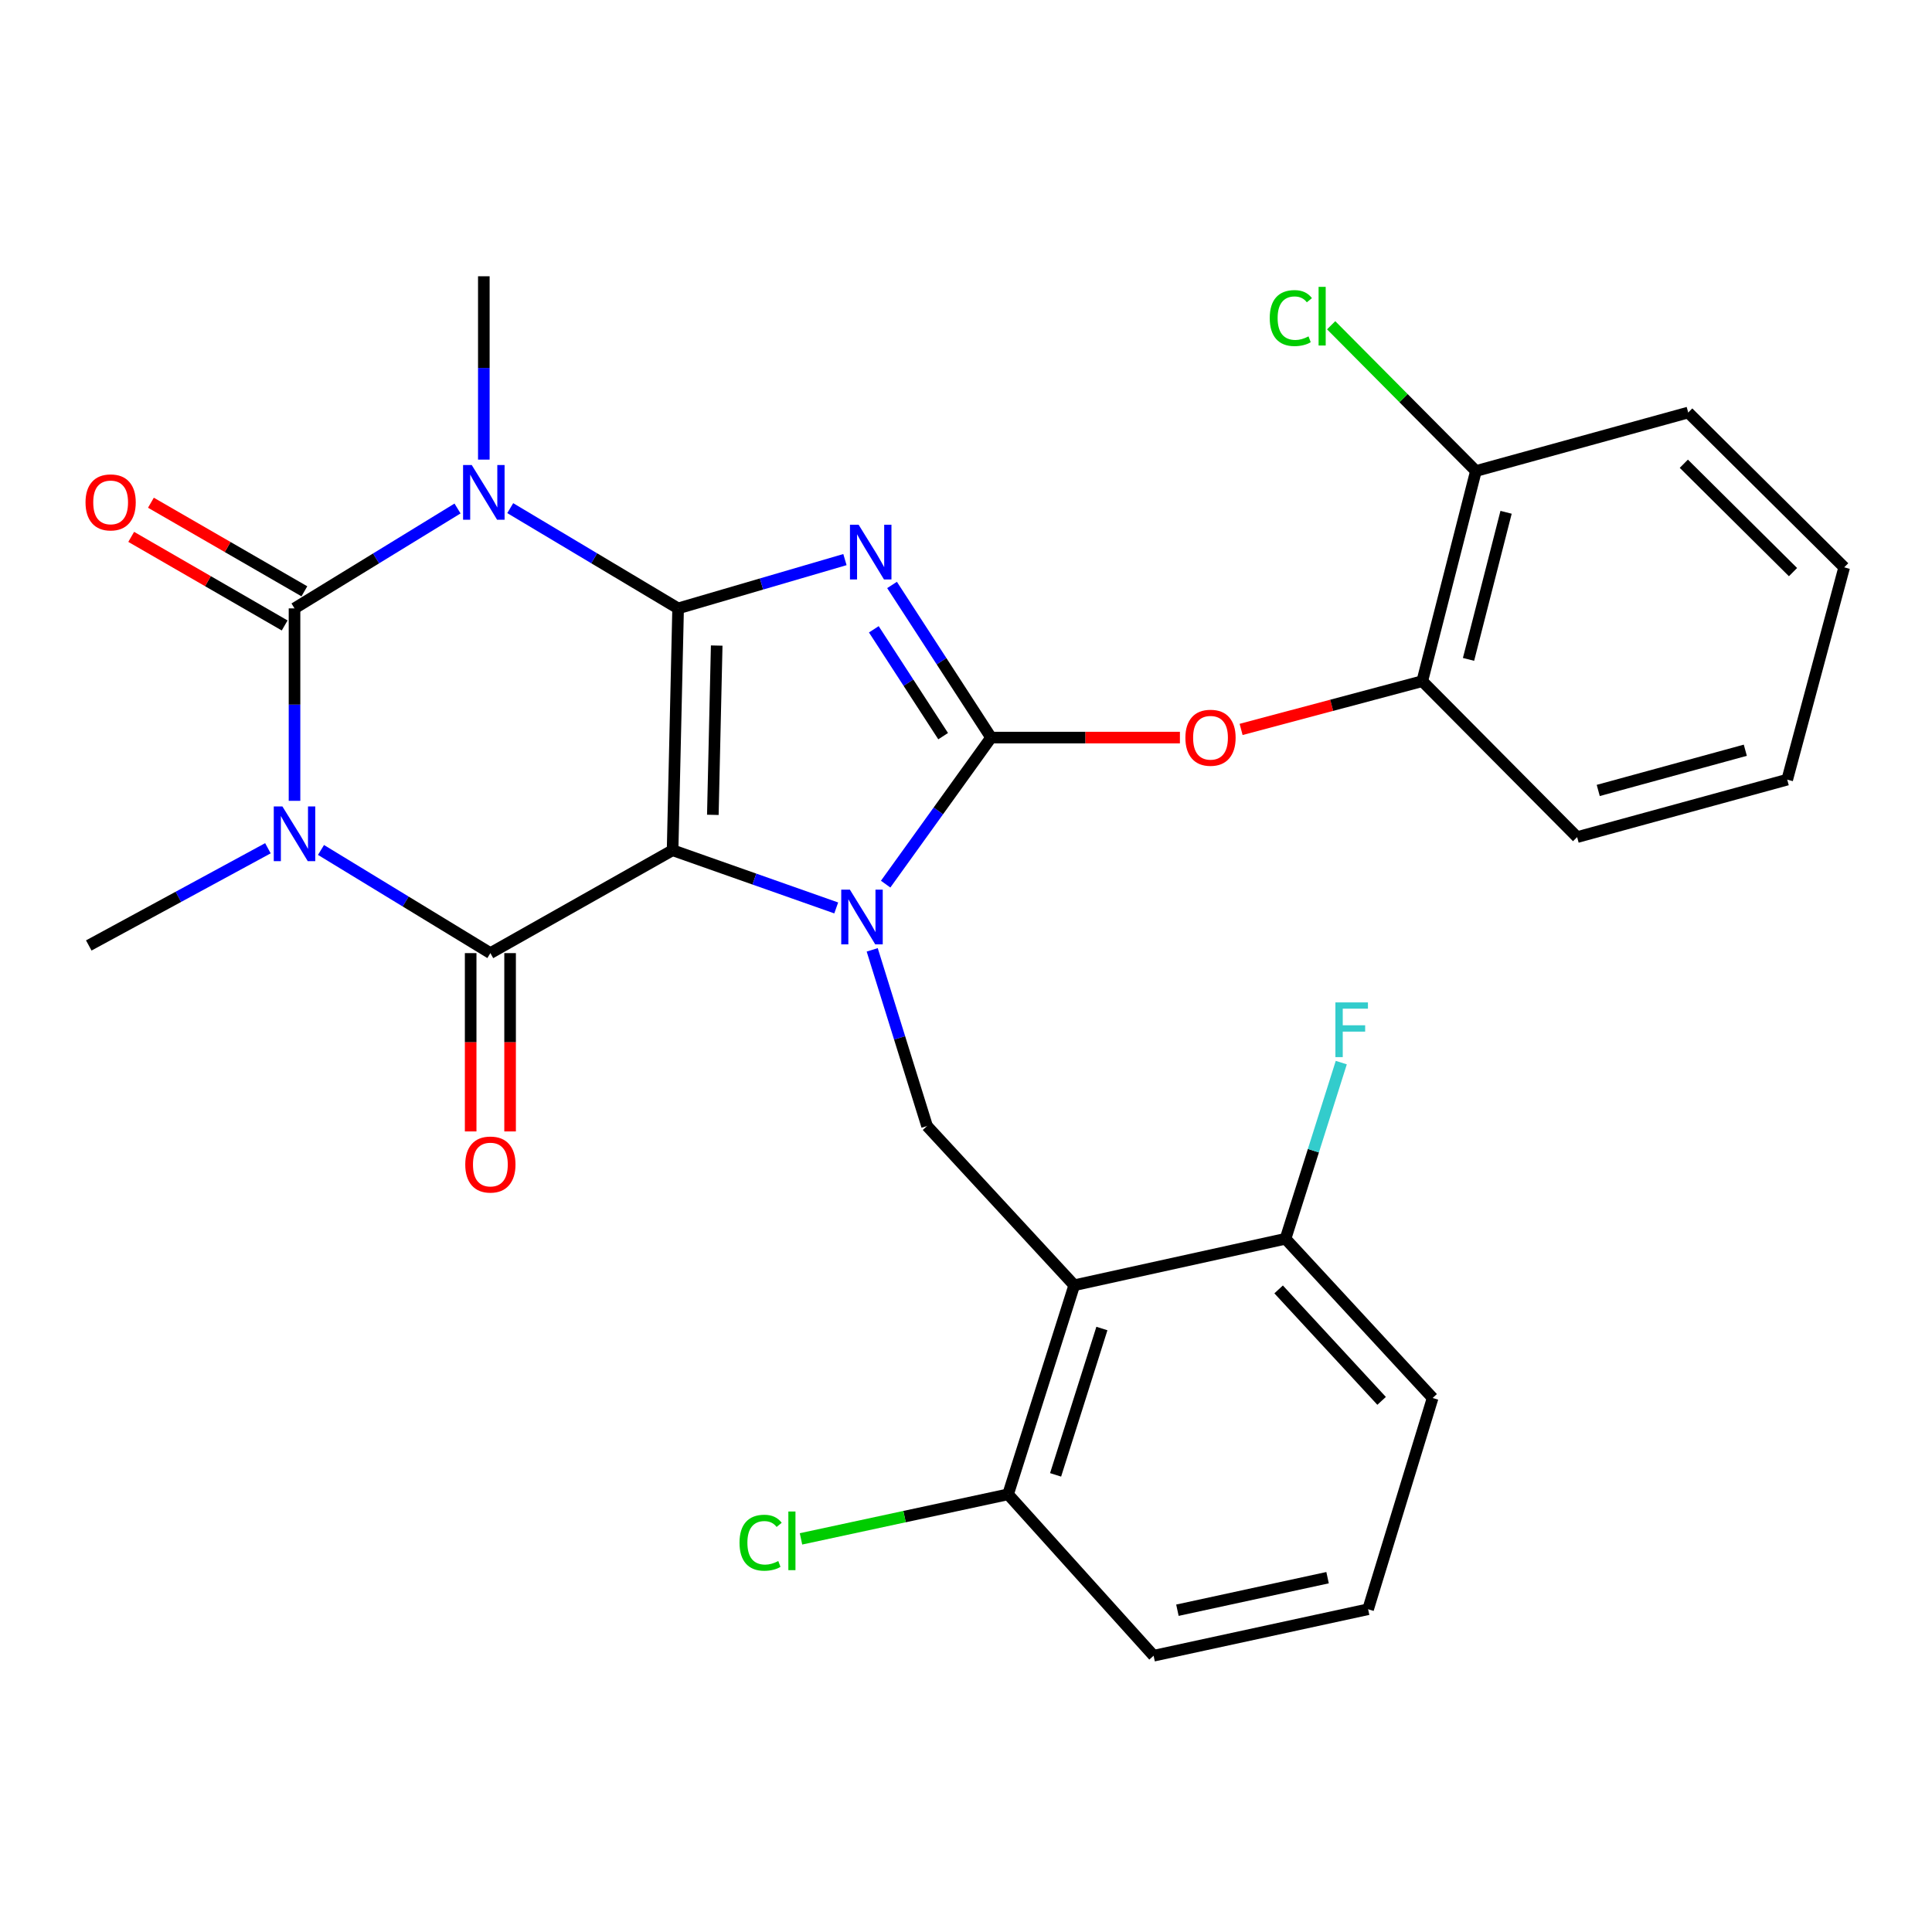 <?xml version='1.0' encoding='iso-8859-1'?>
<svg version='1.1' baseProfile='full'
              xmlns='http://www.w3.org/2000/svg'
                      xmlns:rdkit='http://www.rdkit.org/xml'
                      xmlns:xlink='http://www.w3.org/1999/xlink'
                  xml:space='preserve'
width='1000px' height='1000px' viewBox='0 0 1000 1000'>
<!-- END OF HEADER -->
<rect style='opacity:1.0;fill:#FFFFFF;stroke:none' width='1000' height='1000' x='0' y='0'> </rect>
<path class='bond-0' d='M 350.989,314.9 L 348.131,440.076' style='fill:none;fill-rule:evenodd;stroke:#000000;stroke-width:6px;stroke-linecap:butt;stroke-linejoin:miter;stroke-opacity:1' />
<path class='bond-0' d='M 370.964,334.142 L 368.964,421.766' style='fill:none;fill-rule:evenodd;stroke:#000000;stroke-width:6px;stroke-linecap:butt;stroke-linejoin:miter;stroke-opacity:1' />
<path class='bond-1' d='M 350.989,314.9 L 394.164,302.274' style='fill:none;fill-rule:evenodd;stroke:#000000;stroke-width:6px;stroke-linecap:butt;stroke-linejoin:miter;stroke-opacity:1' />
<path class='bond-1' d='M 394.164,302.274 L 437.34,289.649' style='fill:none;fill-rule:evenodd;stroke:#0000FF;stroke-width:6px;stroke-linecap:butt;stroke-linejoin:miter;stroke-opacity:1' />
<path class='bond-3' d='M 350.989,314.9 L 307.542,288.957' style='fill:none;fill-rule:evenodd;stroke:#000000;stroke-width:6px;stroke-linecap:butt;stroke-linejoin:miter;stroke-opacity:1' />
<path class='bond-3' d='M 307.542,288.957 L 264.096,263.013' style='fill:none;fill-rule:evenodd;stroke:#0000FF;stroke-width:6px;stroke-linecap:butt;stroke-linejoin:miter;stroke-opacity:1' />
<path class='bond-2' d='M 348.131,440.076 L 390.478,455.01' style='fill:none;fill-rule:evenodd;stroke:#000000;stroke-width:6px;stroke-linecap:butt;stroke-linejoin:miter;stroke-opacity:1' />
<path class='bond-2' d='M 390.478,455.01 L 432.825,469.943' style='fill:none;fill-rule:evenodd;stroke:#0000FF;stroke-width:6px;stroke-linecap:butt;stroke-linejoin:miter;stroke-opacity:1' />
<path class='bond-7' d='M 348.131,440.076 L 253.818,493.333' style='fill:none;fill-rule:evenodd;stroke:#000000;stroke-width:6px;stroke-linecap:butt;stroke-linejoin:miter;stroke-opacity:1' />
<path class='bond-5' d='M 461.721,302.77 L 487.351,342.272' style='fill:none;fill-rule:evenodd;stroke:#0000FF;stroke-width:6px;stroke-linecap:butt;stroke-linejoin:miter;stroke-opacity:1' />
<path class='bond-5' d='M 487.351,342.272 L 512.981,381.774' style='fill:none;fill-rule:evenodd;stroke:#000000;stroke-width:6px;stroke-linecap:butt;stroke-linejoin:miter;stroke-opacity:1' />
<path class='bond-5' d='M 452.289,325.73 L 470.23,353.381' style='fill:none;fill-rule:evenodd;stroke:#0000FF;stroke-width:6px;stroke-linecap:butt;stroke-linejoin:miter;stroke-opacity:1' />
<path class='bond-5' d='M 470.23,353.381 L 488.171,381.032' style='fill:none;fill-rule:evenodd;stroke:#000000;stroke-width:6px;stroke-linecap:butt;stroke-linejoin:miter;stroke-opacity:1' />
<path class='bond-9' d='M 451.453,491.64 L 465.646,537.234' style='fill:none;fill-rule:evenodd;stroke:#0000FF;stroke-width:6px;stroke-linecap:butt;stroke-linejoin:miter;stroke-opacity:1' />
<path class='bond-9' d='M 465.646,537.234 L 479.839,582.827' style='fill:none;fill-rule:evenodd;stroke:#000000;stroke-width:6px;stroke-linecap:butt;stroke-linejoin:miter;stroke-opacity:1' />
<path class='bond-29' d='M 458.409,457.627 L 485.695,419.7' style='fill:none;fill-rule:evenodd;stroke:#0000FF;stroke-width:6px;stroke-linecap:butt;stroke-linejoin:miter;stroke-opacity:1' />
<path class='bond-29' d='M 485.695,419.7 L 512.981,381.774' style='fill:none;fill-rule:evenodd;stroke:#000000;stroke-width:6px;stroke-linecap:butt;stroke-linejoin:miter;stroke-opacity:1' />
<path class='bond-6' d='M 236.815,263.194 L 194.628,289.047' style='fill:none;fill-rule:evenodd;stroke:#0000FF;stroke-width:6px;stroke-linecap:butt;stroke-linejoin:miter;stroke-opacity:1' />
<path class='bond-6' d='M 194.628,289.047 L 152.441,314.9' style='fill:none;fill-rule:evenodd;stroke:#000000;stroke-width:6px;stroke-linecap:butt;stroke-linejoin:miter;stroke-opacity:1' />
<path class='bond-17' d='M 250.428,237.895 L 250.428,190.446' style='fill:none;fill-rule:evenodd;stroke:#0000FF;stroke-width:6px;stroke-linecap:butt;stroke-linejoin:miter;stroke-opacity:1' />
<path class='bond-17' d='M 250.428,190.446 L 250.428,142.998' style='fill:none;fill-rule:evenodd;stroke:#000000;stroke-width:6px;stroke-linecap:butt;stroke-linejoin:miter;stroke-opacity:1' />
<path class='bond-4' d='M 152.441,414.507 L 152.441,364.703' style='fill:none;fill-rule:evenodd;stroke:#0000FF;stroke-width:6px;stroke-linecap:butt;stroke-linejoin:miter;stroke-opacity:1' />
<path class='bond-4' d='M 152.441,364.703 L 152.441,314.9' style='fill:none;fill-rule:evenodd;stroke:#000000;stroke-width:6px;stroke-linecap:butt;stroke-linejoin:miter;stroke-opacity:1' />
<path class='bond-18' d='M 138.672,439.055 L 92.311,464.21' style='fill:none;fill-rule:evenodd;stroke:#0000FF;stroke-width:6px;stroke-linecap:butt;stroke-linejoin:miter;stroke-opacity:1' />
<path class='bond-18' d='M 92.311,464.21 L 45.95,489.365' style='fill:none;fill-rule:evenodd;stroke:#000000;stroke-width:6px;stroke-linecap:butt;stroke-linejoin:miter;stroke-opacity:1' />
<path class='bond-30' d='M 166.149,439.933 L 209.983,466.633' style='fill:none;fill-rule:evenodd;stroke:#0000FF;stroke-width:6px;stroke-linecap:butt;stroke-linejoin:miter;stroke-opacity:1' />
<path class='bond-30' d='M 209.983,466.633 L 253.818,493.333' style='fill:none;fill-rule:evenodd;stroke:#000000;stroke-width:6px;stroke-linecap:butt;stroke-linejoin:miter;stroke-opacity:1' />
<path class='bond-10' d='M 512.981,381.774 L 561.85,381.774' style='fill:none;fill-rule:evenodd;stroke:#000000;stroke-width:6px;stroke-linecap:butt;stroke-linejoin:miter;stroke-opacity:1' />
<path class='bond-10' d='M 561.85,381.774 L 610.719,381.774' style='fill:none;fill-rule:evenodd;stroke:#FF0000;stroke-width:6px;stroke-linecap:butt;stroke-linejoin:miter;stroke-opacity:1' />
<path class='bond-11' d='M 157.543,306.062 L 117.83,283.135' style='fill:none;fill-rule:evenodd;stroke:#000000;stroke-width:6px;stroke-linecap:butt;stroke-linejoin:miter;stroke-opacity:1' />
<path class='bond-11' d='M 117.83,283.135 L 78.116,260.207' style='fill:none;fill-rule:evenodd;stroke:#FF0000;stroke-width:6px;stroke-linecap:butt;stroke-linejoin:miter;stroke-opacity:1' />
<path class='bond-11' d='M 147.339,323.737 L 107.625,300.81' style='fill:none;fill-rule:evenodd;stroke:#000000;stroke-width:6px;stroke-linecap:butt;stroke-linejoin:miter;stroke-opacity:1' />
<path class='bond-11' d='M 107.625,300.81 L 67.912,277.883' style='fill:none;fill-rule:evenodd;stroke:#FF0000;stroke-width:6px;stroke-linecap:butt;stroke-linejoin:miter;stroke-opacity:1' />
<path class='bond-12' d='M 243.614,493.333 L 243.614,539.48' style='fill:none;fill-rule:evenodd;stroke:#000000;stroke-width:6px;stroke-linecap:butt;stroke-linejoin:miter;stroke-opacity:1' />
<path class='bond-12' d='M 243.614,539.48 L 243.614,585.627' style='fill:none;fill-rule:evenodd;stroke:#FF0000;stroke-width:6px;stroke-linecap:butt;stroke-linejoin:miter;stroke-opacity:1' />
<path class='bond-12' d='M 264.023,493.333 L 264.023,539.48' style='fill:none;fill-rule:evenodd;stroke:#000000;stroke-width:6px;stroke-linecap:butt;stroke-linejoin:miter;stroke-opacity:1' />
<path class='bond-12' d='M 264.023,539.48 L 264.023,585.627' style='fill:none;fill-rule:evenodd;stroke:#FF0000;stroke-width:6px;stroke-linecap:butt;stroke-linejoin:miter;stroke-opacity:1' />
<path class='bond-8' d='M 556.022,665.246 L 479.839,582.827' style='fill:none;fill-rule:evenodd;stroke:#000000;stroke-width:6px;stroke-linecap:butt;stroke-linejoin:miter;stroke-opacity:1' />
<path class='bond-14' d='M 556.022,665.246 L 521.78,773.461' style='fill:none;fill-rule:evenodd;stroke:#000000;stroke-width:6px;stroke-linecap:butt;stroke-linejoin:miter;stroke-opacity:1' />
<path class='bond-14' d='M 570.344,687.636 L 546.374,763.386' style='fill:none;fill-rule:evenodd;stroke:#000000;stroke-width:6px;stroke-linecap:butt;stroke-linejoin:miter;stroke-opacity:1' />
<path class='bond-15' d='M 556.022,665.246 L 665.381,641.186' style='fill:none;fill-rule:evenodd;stroke:#000000;stroke-width:6px;stroke-linecap:butt;stroke-linejoin:miter;stroke-opacity:1' />
<path class='bond-13' d='M 642.394,377.554 L 689.281,365.06' style='fill:none;fill-rule:evenodd;stroke:#FF0000;stroke-width:6px;stroke-linecap:butt;stroke-linejoin:miter;stroke-opacity:1' />
<path class='bond-13' d='M 689.281,365.06 L 736.167,352.566' style='fill:none;fill-rule:evenodd;stroke:#000000;stroke-width:6px;stroke-linecap:butt;stroke-linejoin:miter;stroke-opacity:1' />
<path class='bond-16' d='M 736.167,352.566 L 763.935,243.796' style='fill:none;fill-rule:evenodd;stroke:#000000;stroke-width:6px;stroke-linecap:butt;stroke-linejoin:miter;stroke-opacity:1' />
<path class='bond-16' d='M 760.107,341.299 L 779.545,265.16' style='fill:none;fill-rule:evenodd;stroke:#000000;stroke-width:6px;stroke-linecap:butt;stroke-linejoin:miter;stroke-opacity:1' />
<path class='bond-25' d='M 736.167,352.566 L 816.318,433.285' style='fill:none;fill-rule:evenodd;stroke:#000000;stroke-width:6px;stroke-linecap:butt;stroke-linejoin:miter;stroke-opacity:1' />
<path class='bond-20' d='M 521.78,773.461 L 468.186,784.991' style='fill:none;fill-rule:evenodd;stroke:#000000;stroke-width:6px;stroke-linecap:butt;stroke-linejoin:miter;stroke-opacity:1' />
<path class='bond-20' d='M 468.186,784.991 L 414.593,796.521' style='fill:none;fill-rule:evenodd;stroke:#00CC00;stroke-width:6px;stroke-linecap:butt;stroke-linejoin:miter;stroke-opacity:1' />
<path class='bond-23' d='M 521.78,773.461 L 597.101,857.002' style='fill:none;fill-rule:evenodd;stroke:#000000;stroke-width:6px;stroke-linecap:butt;stroke-linejoin:miter;stroke-opacity:1' />
<path class='bond-19' d='M 665.381,641.186 L 679.812,595.595' style='fill:none;fill-rule:evenodd;stroke:#000000;stroke-width:6px;stroke-linecap:butt;stroke-linejoin:miter;stroke-opacity:1' />
<path class='bond-19' d='M 679.812,595.595 L 694.243,550.003' style='fill:none;fill-rule:evenodd;stroke:#33CCCC;stroke-width:6px;stroke-linecap:butt;stroke-linejoin:miter;stroke-opacity:1' />
<path class='bond-24' d='M 665.381,641.186 L 741.53,723.594' style='fill:none;fill-rule:evenodd;stroke:#000000;stroke-width:6px;stroke-linecap:butt;stroke-linejoin:miter;stroke-opacity:1' />
<path class='bond-24' d='M 661.814,667.399 L 715.118,725.084' style='fill:none;fill-rule:evenodd;stroke:#000000;stroke-width:6px;stroke-linecap:butt;stroke-linejoin:miter;stroke-opacity:1' />
<path class='bond-21' d='M 763.935,243.796 L 726.469,206.074' style='fill:none;fill-rule:evenodd;stroke:#000000;stroke-width:6px;stroke-linecap:butt;stroke-linejoin:miter;stroke-opacity:1' />
<path class='bond-21' d='M 726.469,206.074 L 689.003,168.352' style='fill:none;fill-rule:evenodd;stroke:#00CC00;stroke-width:6px;stroke-linecap:butt;stroke-linejoin:miter;stroke-opacity:1' />
<path class='bond-26' d='M 763.935,243.796 L 873.816,213.523' style='fill:none;fill-rule:evenodd;stroke:#000000;stroke-width:6px;stroke-linecap:butt;stroke-linejoin:miter;stroke-opacity:1' />
<path class='bond-22' d='M 708.127,832.942 L 741.53,723.594' style='fill:none;fill-rule:evenodd;stroke:#000000;stroke-width:6px;stroke-linecap:butt;stroke-linejoin:miter;stroke-opacity:1' />
<path class='bond-31' d='M 708.127,832.942 L 597.101,857.002' style='fill:none;fill-rule:evenodd;stroke:#000000;stroke-width:6px;stroke-linecap:butt;stroke-linejoin:miter;stroke-opacity:1' />
<path class='bond-31' d='M 687.151,816.605 L 609.432,833.447' style='fill:none;fill-rule:evenodd;stroke:#000000;stroke-width:6px;stroke-linecap:butt;stroke-linejoin:miter;stroke-opacity:1' />
<path class='bond-27' d='M 816.318,433.285 L 925.065,403.544' style='fill:none;fill-rule:evenodd;stroke:#000000;stroke-width:6px;stroke-linecap:butt;stroke-linejoin:miter;stroke-opacity:1' />
<path class='bond-27' d='M 827.247,409.137 L 903.37,388.319' style='fill:none;fill-rule:evenodd;stroke:#000000;stroke-width:6px;stroke-linecap:butt;stroke-linejoin:miter;stroke-opacity:1' />
<path class='bond-32' d='M 873.816,213.523 L 954.545,293.663' style='fill:none;fill-rule:evenodd;stroke:#000000;stroke-width:6px;stroke-linecap:butt;stroke-linejoin:miter;stroke-opacity:1' />
<path class='bond-32' d='M 871.547,240.028 L 928.058,296.126' style='fill:none;fill-rule:evenodd;stroke:#000000;stroke-width:6px;stroke-linecap:butt;stroke-linejoin:miter;stroke-opacity:1' />
<path class='bond-28' d='M 925.065,403.544 L 954.545,293.663' style='fill:none;fill-rule:evenodd;stroke:#000000;stroke-width:6px;stroke-linecap:butt;stroke-linejoin:miter;stroke-opacity:1' />
<path  class='atom-2' d='M 444.416 271.589
L 453.696 286.589
Q 454.616 288.069, 456.096 290.749
Q 457.576 293.429, 457.656 293.589
L 457.656 271.589
L 461.416 271.589
L 461.416 299.909
L 457.536 299.909
L 447.576 283.509
Q 446.416 281.589, 445.176 279.389
Q 443.976 277.189, 443.616 276.509
L 443.616 299.909
L 439.936 299.909
L 439.936 271.589
L 444.416 271.589
' fill='#0000FF'/>
<path  class='atom-3' d='M 439.904 460.487
L 449.184 475.487
Q 450.104 476.967, 451.584 479.647
Q 453.064 482.327, 453.144 482.487
L 453.144 460.487
L 456.904 460.487
L 456.904 488.807
L 453.024 488.807
L 443.064 472.407
Q 441.904 470.487, 440.664 468.287
Q 439.464 466.087, 439.104 465.407
L 439.104 488.807
L 435.424 488.807
L 435.424 460.487
L 439.904 460.487
' fill='#0000FF'/>
<path  class='atom-4' d='M 244.168 240.691
L 253.448 255.691
Q 254.368 257.171, 255.848 259.851
Q 257.328 262.531, 257.408 262.691
L 257.408 240.691
L 261.168 240.691
L 261.168 269.011
L 257.288 269.011
L 247.328 252.611
Q 246.168 250.691, 244.928 248.491
Q 243.728 246.291, 243.368 245.611
L 243.368 269.011
L 239.688 269.011
L 239.688 240.691
L 244.168 240.691
' fill='#0000FF'/>
<path  class='atom-5' d='M 146.181 417.424
L 155.461 432.424
Q 156.381 433.904, 157.861 436.584
Q 159.341 439.264, 159.421 439.424
L 159.421 417.424
L 163.181 417.424
L 163.181 445.744
L 159.301 445.744
L 149.341 429.344
Q 148.181 427.424, 146.941 425.224
Q 145.741 423.024, 145.381 422.344
L 145.381 445.744
L 141.701 445.744
L 141.701 417.424
L 146.181 417.424
' fill='#0000FF'/>
<path  class='atom-11' d='M 613.558 381.854
Q 613.558 375.054, 616.918 371.254
Q 620.278 367.454, 626.558 367.454
Q 632.838 367.454, 636.198 371.254
Q 639.558 375.054, 639.558 381.854
Q 639.558 388.734, 636.158 392.654
Q 632.758 396.534, 626.558 396.534
Q 620.318 396.534, 616.918 392.654
Q 613.558 388.774, 613.558 381.854
M 626.558 393.334
Q 630.878 393.334, 633.198 390.454
Q 635.558 387.534, 635.558 381.854
Q 635.558 376.294, 633.198 373.494
Q 630.878 370.654, 626.558 370.654
Q 622.238 370.654, 619.878 373.454
Q 617.558 376.254, 617.558 381.854
Q 617.558 387.574, 619.878 390.454
Q 622.238 393.334, 626.558 393.334
' fill='#FF0000'/>
<path  class='atom-12' d='M 44.266 260.034
Q 44.266 253.234, 47.626 249.434
Q 50.986 245.634, 57.266 245.634
Q 63.546 245.634, 66.906 249.434
Q 70.266 253.234, 70.266 260.034
Q 70.266 266.914, 66.866 270.834
Q 63.466 274.714, 57.266 274.714
Q 51.026 274.714, 47.626 270.834
Q 44.266 266.954, 44.266 260.034
M 57.266 271.514
Q 61.586 271.514, 63.906 268.634
Q 66.266 265.714, 66.266 260.034
Q 66.266 254.474, 63.906 251.674
Q 61.586 248.834, 57.266 248.834
Q 52.946 248.834, 50.586 251.634
Q 48.266 254.434, 48.266 260.034
Q 48.266 265.754, 50.586 268.634
Q 52.946 271.514, 57.266 271.514
' fill='#FF0000'/>
<path  class='atom-13' d='M 240.818 602.761
Q 240.818 595.961, 244.178 592.161
Q 247.538 588.361, 253.818 588.361
Q 260.098 588.361, 263.458 592.161
Q 266.818 595.961, 266.818 602.761
Q 266.818 609.641, 263.418 613.561
Q 260.018 617.441, 253.818 617.441
Q 247.578 617.441, 244.178 613.561
Q 240.818 609.681, 240.818 602.761
M 253.818 614.241
Q 258.138 614.241, 260.458 611.361
Q 262.818 608.441, 262.818 602.761
Q 262.818 597.201, 260.458 594.401
Q 258.138 591.561, 253.818 591.561
Q 249.498 591.561, 247.138 594.361
Q 244.818 597.161, 244.818 602.761
Q 244.818 608.481, 247.138 611.361
Q 249.498 614.241, 253.818 614.241
' fill='#FF0000'/>
<path  class='atom-20' d='M 691.203 518.846
L 708.043 518.846
L 708.043 522.086
L 695.003 522.086
L 695.003 530.686
L 706.603 530.686
L 706.603 533.966
L 695.003 533.966
L 695.003 547.166
L 691.203 547.166
L 691.203 518.846
' fill='#33CCCC'/>
<path  class='atom-21' d='M 382.772 798.512
Q 382.772 791.472, 386.052 787.792
Q 389.372 784.072, 395.652 784.072
Q 401.492 784.072, 404.612 788.192
L 401.972 790.352
Q 399.692 787.352, 395.652 787.352
Q 391.372 787.352, 389.092 790.232
Q 386.852 793.072, 386.852 798.512
Q 386.852 804.112, 389.172 806.992
Q 391.532 809.872, 396.092 809.872
Q 399.212 809.872, 402.852 807.992
L 403.972 810.992
Q 402.492 811.952, 400.252 812.512
Q 398.012 813.072, 395.532 813.072
Q 389.372 813.072, 386.052 809.312
Q 382.772 805.552, 382.772 798.512
' fill='#00CC00'/>
<path  class='atom-21' d='M 408.052 782.352
L 411.732 782.352
L 411.732 812.712
L 408.052 812.712
L 408.052 782.352
' fill='#00CC00'/>
<path  class='atom-22' d='M 657.219 164.636
Q 657.219 157.596, 660.499 153.916
Q 663.819 150.196, 670.099 150.196
Q 675.939 150.196, 679.059 154.316
L 676.419 156.476
Q 674.139 153.476, 670.099 153.476
Q 665.819 153.476, 663.539 156.356
Q 661.299 159.196, 661.299 164.636
Q 661.299 170.236, 663.619 173.116
Q 665.979 175.996, 670.539 175.996
Q 673.659 175.996, 677.299 174.116
L 678.419 177.116
Q 676.939 178.076, 674.699 178.636
Q 672.459 179.196, 669.979 179.196
Q 663.819 179.196, 660.499 175.436
Q 657.219 171.676, 657.219 164.636
' fill='#00CC00'/>
<path  class='atom-22' d='M 682.499 148.476
L 686.179 148.476
L 686.179 178.836
L 682.499 178.836
L 682.499 148.476
' fill='#00CC00'/>
</svg>
